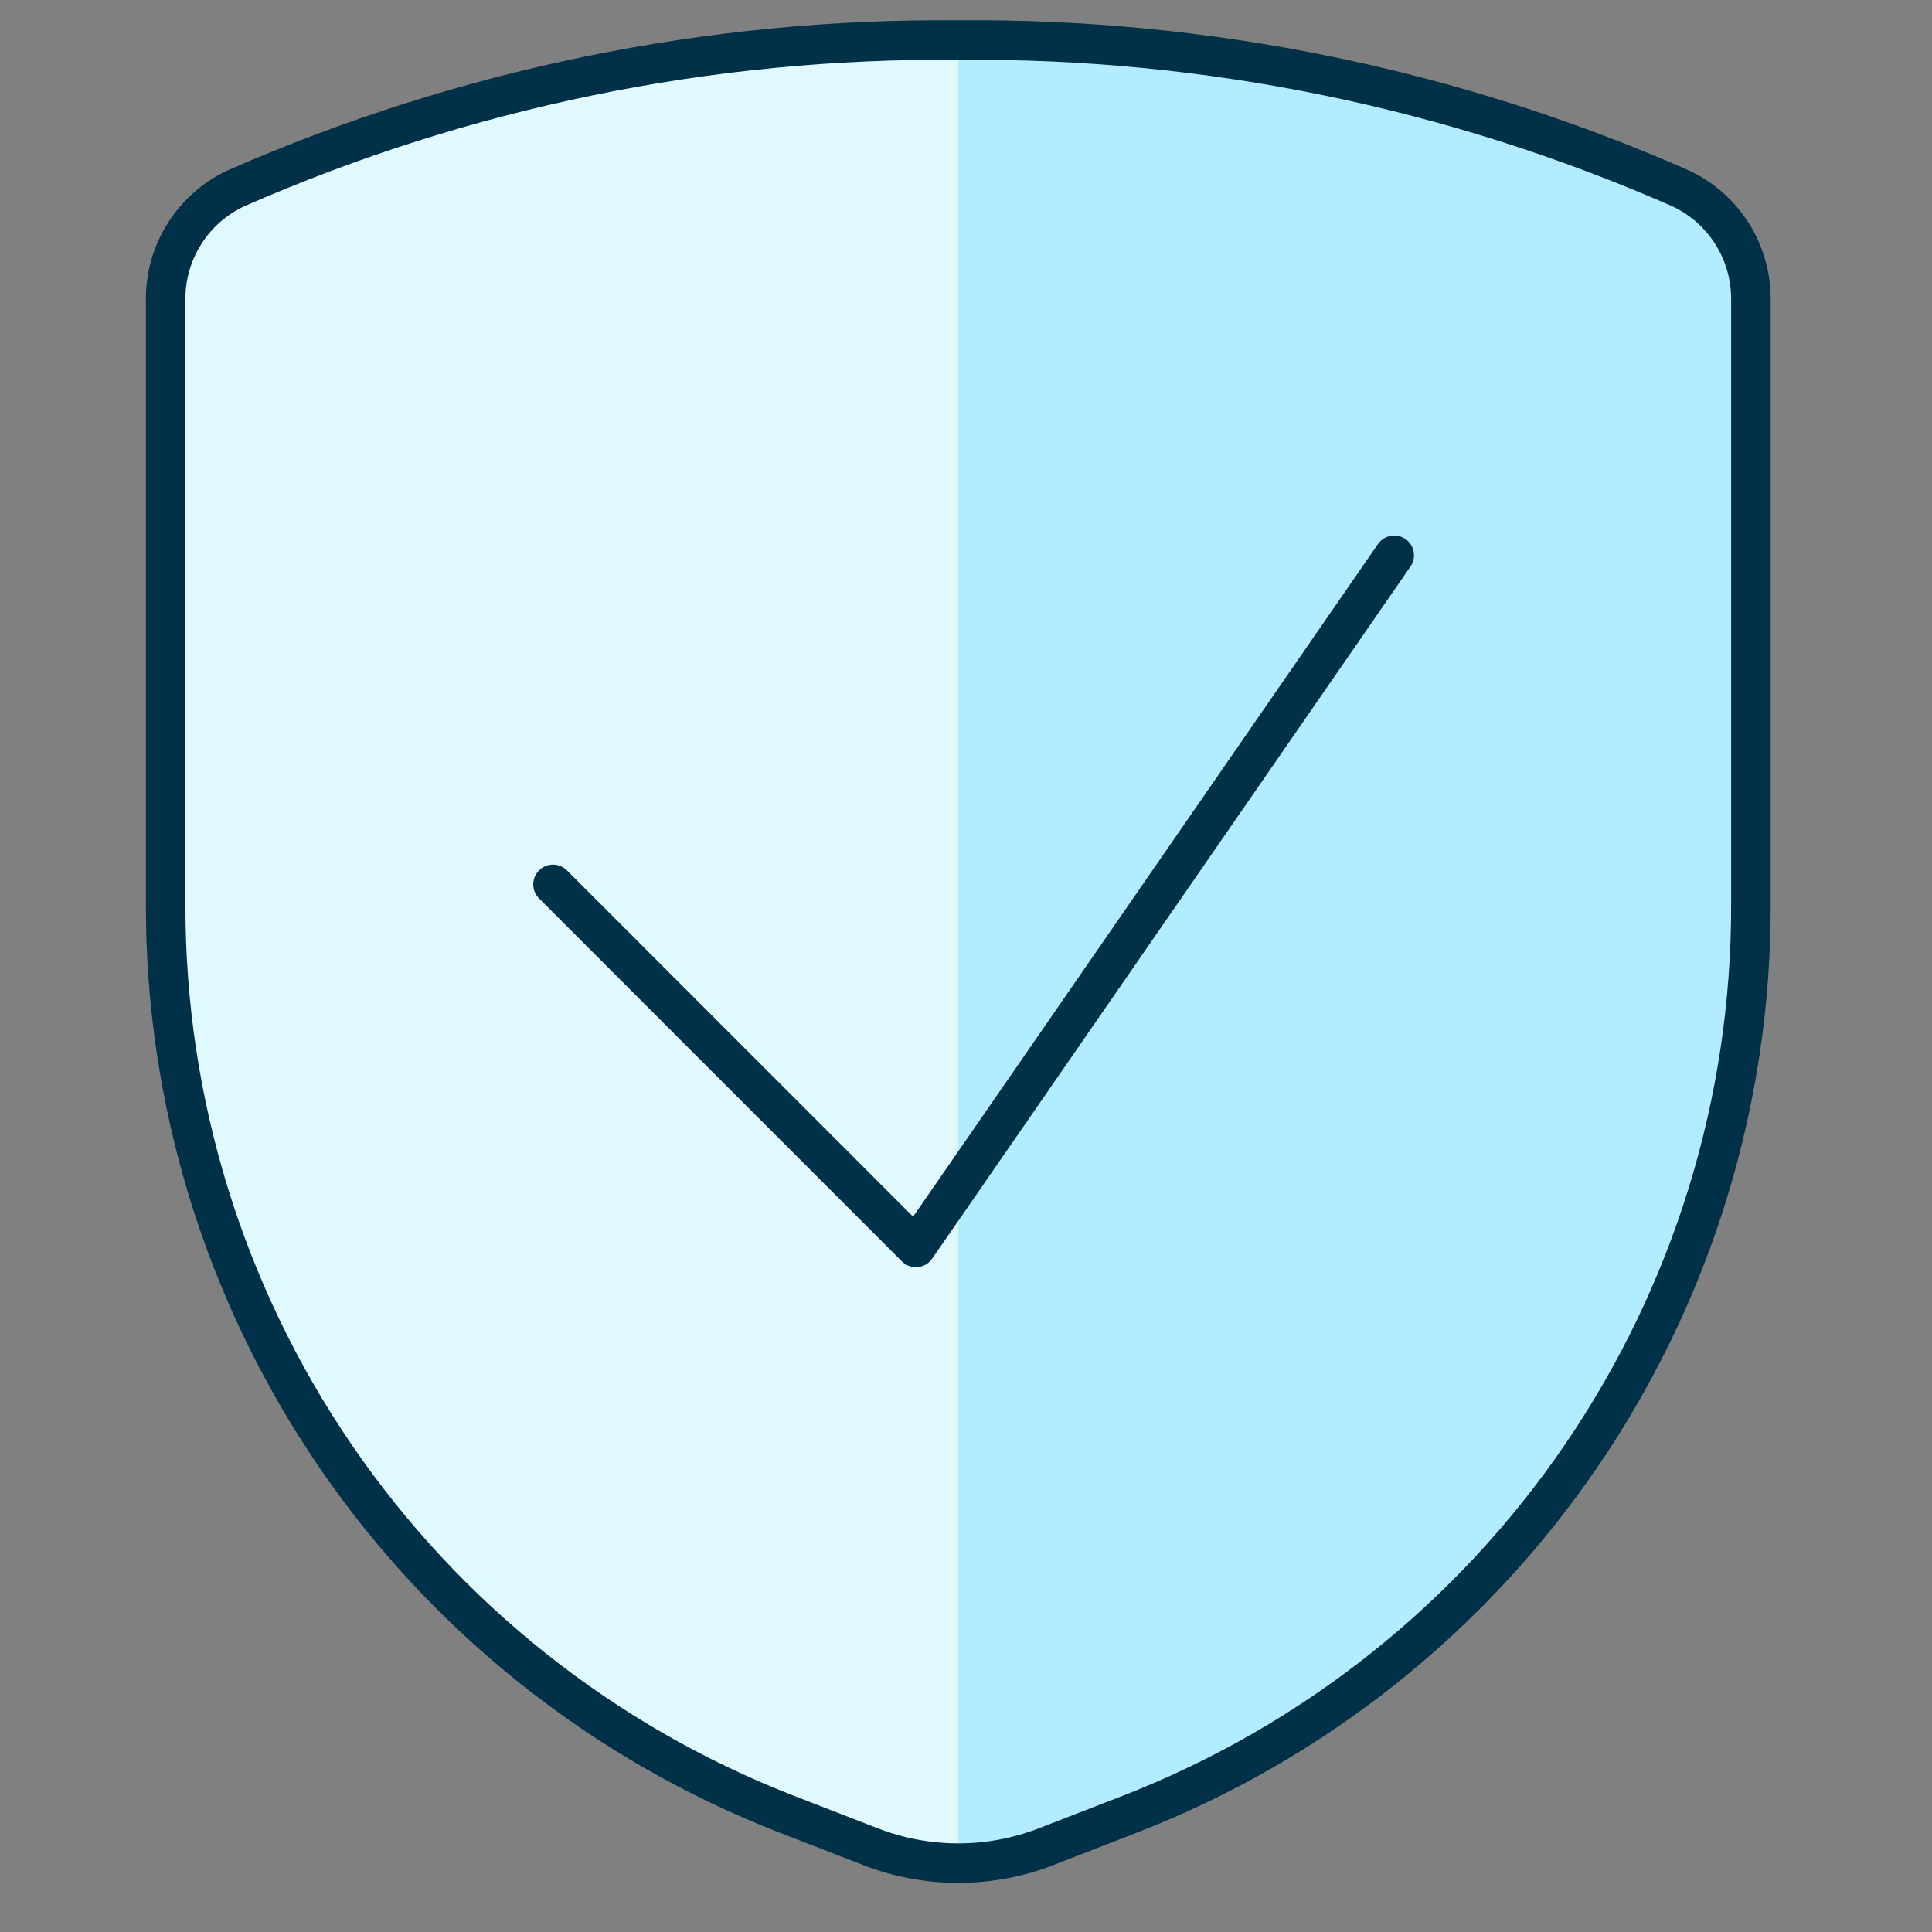 <?xml version="1.0" encoding="utf-8"?>
<svg xmlns="http://www.w3.org/2000/svg" fill="none" height="65" viewBox="0 0 65 65" width="65">
<rect x="0" y="0" width="65" height="65" fill="#808080" stroke="none"/>
<g clip-path="url(#clip0_586_3003)">
<path d="M5.574 10.082V30.448C5.563 37.056 7.551 43.513 11.276 48.971C15.002 54.428 20.291 58.632 26.448 61.029L29.294 62.133C31.19 62.867 33.291 62.867 35.187 62.133L38.032 61.029C44.19 58.632 49.479 54.428 53.204 48.971C56.93 43.513 58.918 37.056 58.907 30.448V10.082C58.913 9.296 58.693 8.524 58.272 7.859C57.851 7.194 57.248 6.664 56.534 6.333C48.88 2.971 40.6 1.272 32.24 1.349C23.881 1.272 15.601 2.971 7.947 6.333C7.233 6.664 6.629 7.194 6.209 7.859C5.788 8.524 5.567 9.296 5.574 10.082Z" fill="#B2ECFF"/>
<path d="M32.24 1.349C23.881 1.272 15.601 2.971 7.947 6.333C7.233 6.664 6.629 7.194 6.209 7.859C5.788 8.524 5.567 9.296 5.574 10.082V30.448C5.563 37.056 7.551 43.513 11.276 48.971C15.002 54.428 20.291 58.632 26.448 61.029L29.294 62.133C30.234 62.496 31.233 62.682 32.24 62.682V1.349Z" fill="#DFF9FF"/>
<path d="M5.574 10.082V30.448C5.563 37.056 7.551 43.513 11.276 48.971C15.002 54.428 20.291 58.632 26.448 61.029L29.294 62.133C31.19 62.867 33.291 62.867 35.187 62.133L38.032 61.029C44.19 58.632 49.479 54.428 53.204 48.971C56.93 43.513 58.918 37.056 58.907 30.448V10.082C58.913 9.296 58.693 8.524 58.272 7.859C57.851 7.194 57.248 6.664 56.534 6.333C48.88 2.971 40.6 1.272 32.24 1.349C23.881 1.272 15.601 2.971 7.947 6.333C7.233 6.664 6.629 7.194 6.209 7.859C5.788 8.524 5.567 9.296 5.574 10.082Z" stroke="#003149" stroke-linecap="round" stroke-linejoin="round" stroke-width="1.33"/>
<path d="M46.907 18.683L30.814 41.968L18.605 29.755" stroke="#003149" stroke-linecap="round" stroke-linejoin="round" stroke-width="1.33"/>
</g>
<defs>
<clipPath id="clip0_586_3003">
<rect fill="white" height="64" transform="translate(0.24 0.016)" width="64"/>
</clipPath>
</defs>
</svg>